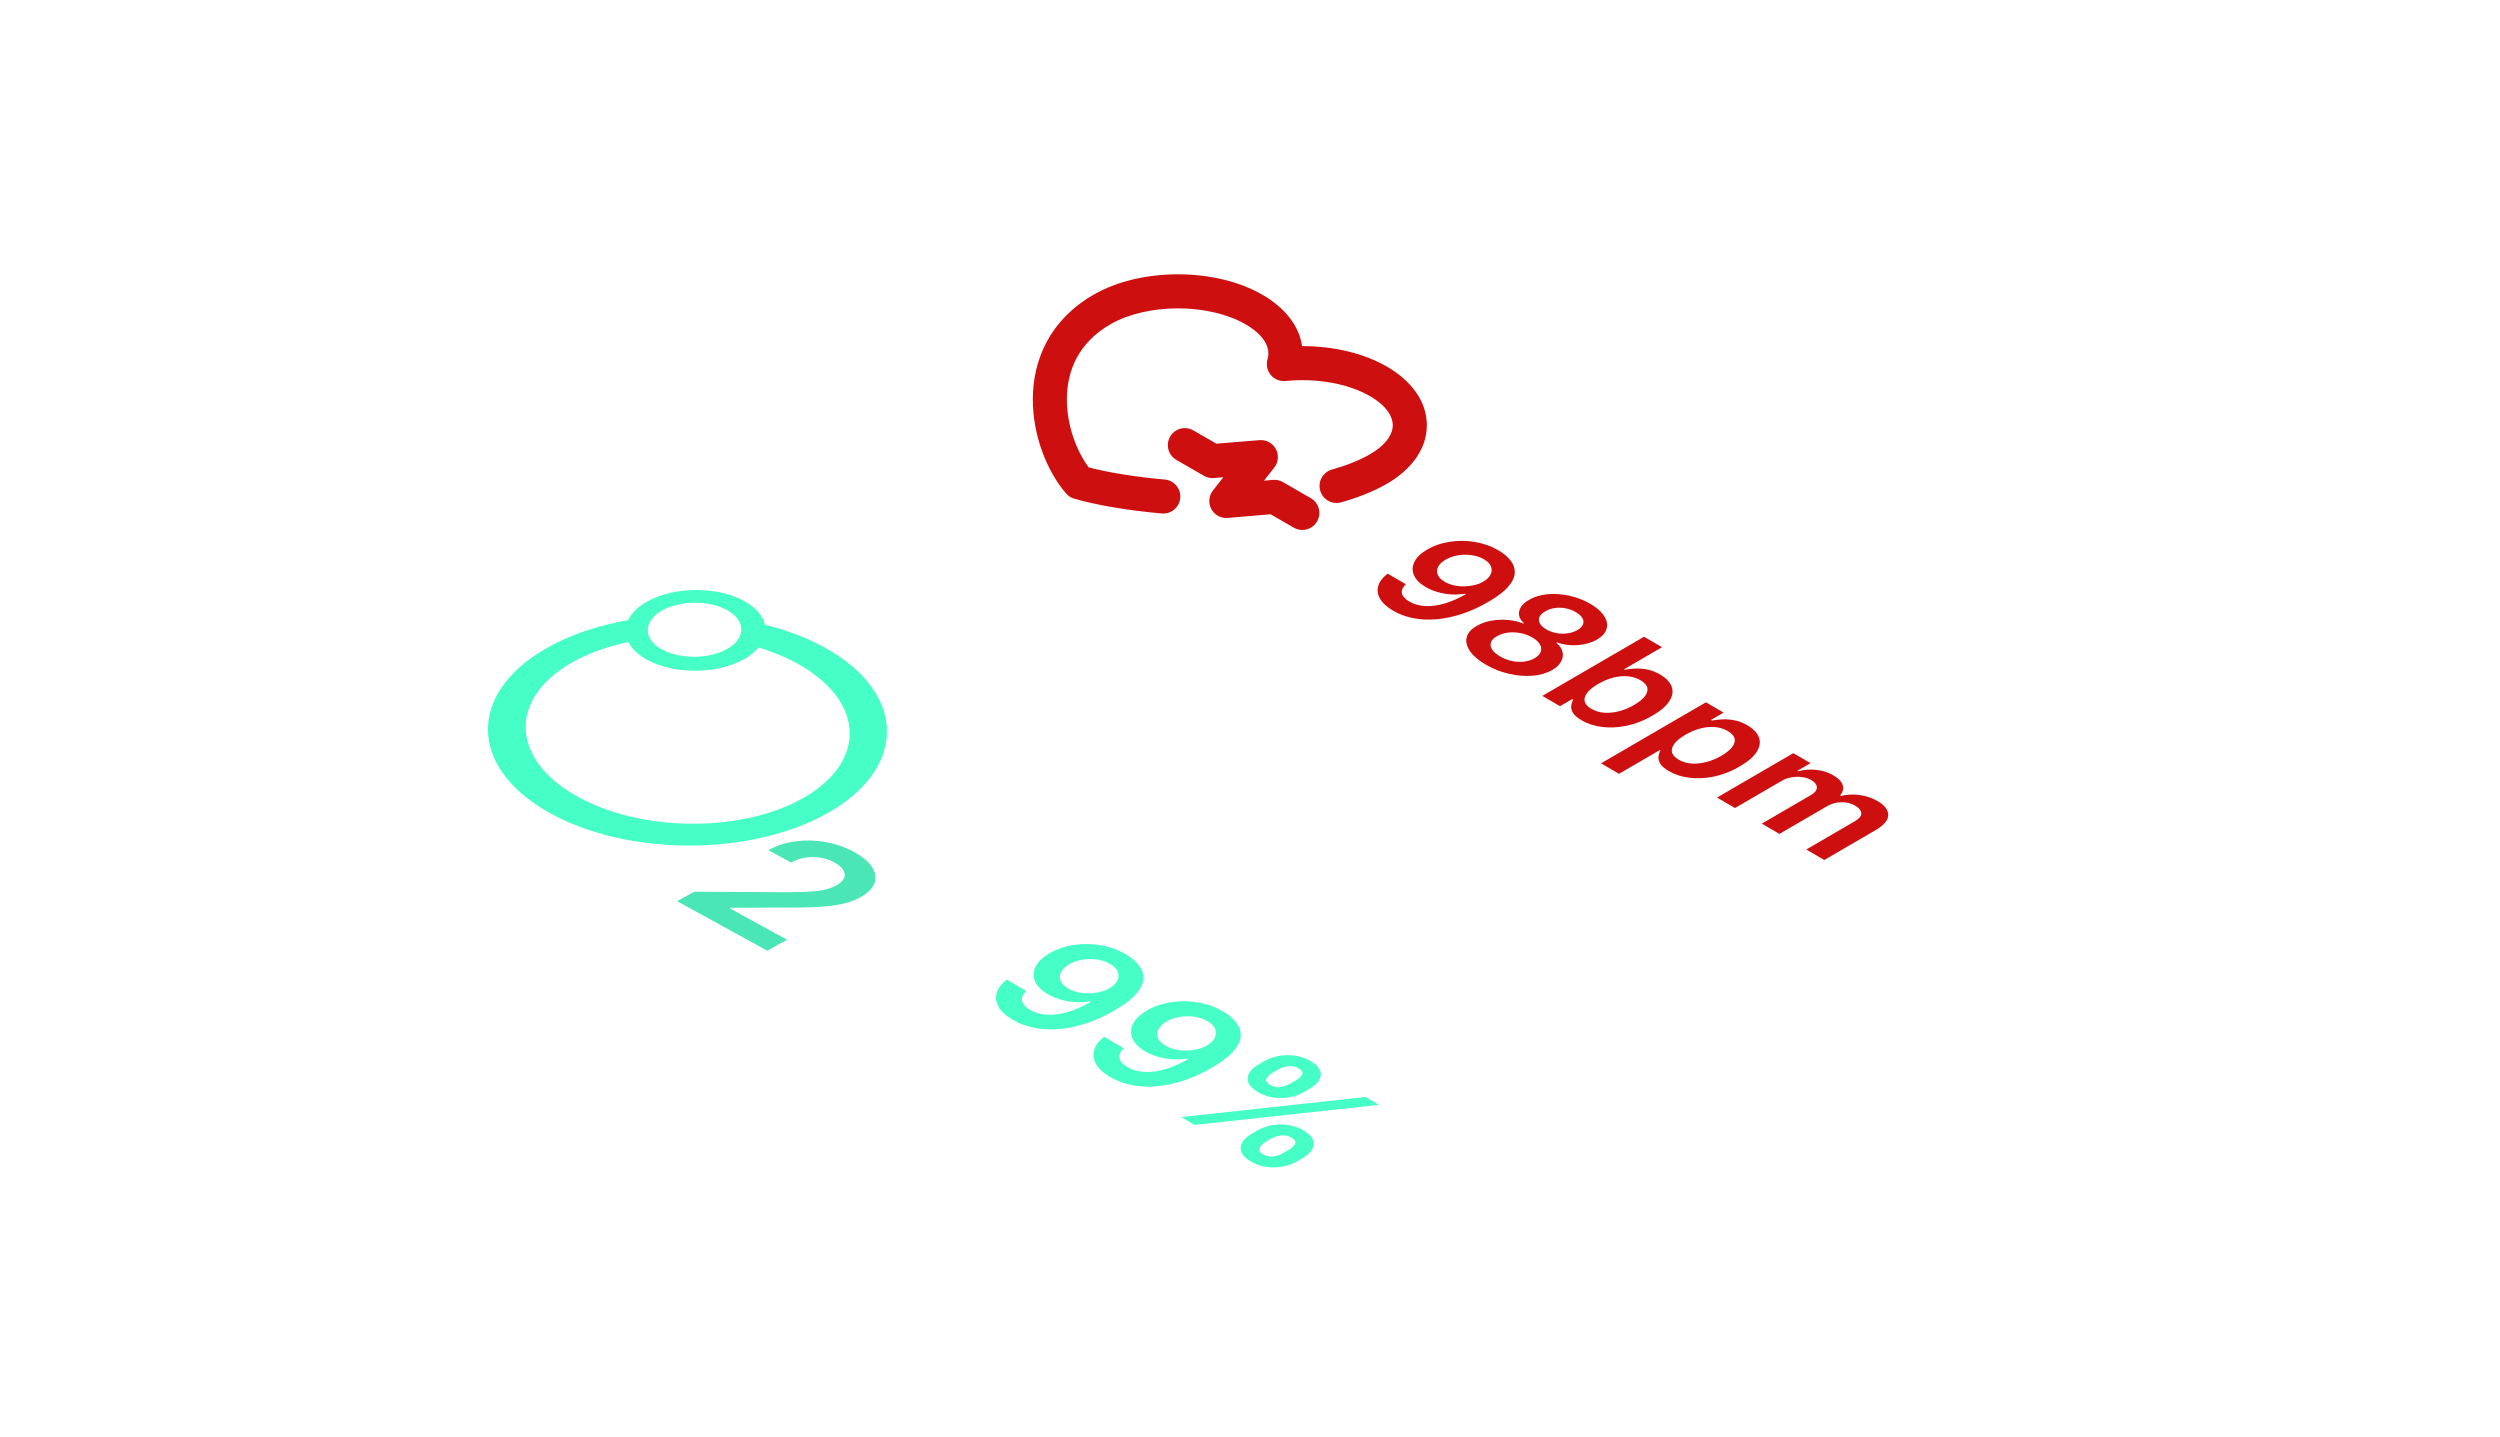 <svg width="87" height="50" viewBox="0 0 87 50" fill="none" xmlns="http://www.w3.org/2000/svg">
<g clip-path="url(#clip0_987_2632)">
<g filter="url(#filter0_b_987_2632)">
<rect x="-5.069" y="-32.495" width="89.767" height="89.767" fill="white" fill-opacity="0.3"/>
</g>
<g filter="url(#filter1_b_987_2632)">
<rect x="-5.069" y="-32.495" width="89.767" height="89.767" fill="white" fill-opacity="0.3"/>
</g>
<g clip-path="url(#clip1_987_2632)">
<path fill-rule="evenodd" clip-rule="evenodd" d="M40.993 10.731C40.112 10.731 39.263 10.927 38.644 11.284C37.53 11.927 37.135 12.896 37.127 13.87C37.119 14.802 37.469 15.709 37.888 16.265C38.548 16.438 39.478 16.595 40.535 16.688C40.861 16.717 41.102 17.005 41.073 17.331C41.044 17.657 40.756 17.897 40.43 17.869C39.229 17.762 38.144 17.574 37.383 17.354C37.274 17.323 37.176 17.26 37.101 17.174C36.442 16.415 35.931 15.153 35.942 13.86C35.954 12.533 36.52 11.142 38.052 10.258C38.893 9.772 39.959 9.546 40.993 9.546C42.026 9.546 43.092 9.772 43.934 10.258C44.692 10.696 45.213 11.329 45.311 12.045C46.355 12.044 47.422 12.272 48.262 12.757C49.1 13.241 49.654 13.958 49.654 14.797C49.654 15.636 49.1 16.353 48.262 16.837C47.788 17.11 47.247 17.32 46.672 17.481C46.357 17.569 46.03 17.386 45.942 17.07C45.854 16.755 46.038 16.428 46.353 16.34C46.859 16.199 47.303 16.022 47.67 15.811C48.292 15.451 48.469 15.063 48.469 14.797C48.469 14.53 48.292 14.142 47.67 13.783C46.907 13.343 45.804 13.152 44.737 13.259C44.54 13.278 44.347 13.198 44.221 13.046C44.095 12.893 44.054 12.688 44.111 12.499C44.203 12.192 44.101 11.723 43.342 11.284C42.722 10.927 41.874 10.731 40.993 10.731ZM40.72 15.195C40.884 14.911 41.246 14.814 41.529 14.978L42.331 15.44L43.829 15.317C44.064 15.297 44.288 15.419 44.4 15.627C44.511 15.834 44.489 16.088 44.343 16.274L43.987 16.727L44.299 16.7C44.42 16.689 44.541 16.716 44.646 16.777L45.617 17.337C45.9 17.501 45.997 17.863 45.834 18.147C45.67 18.43 45.308 18.527 45.025 18.363L44.215 17.896L42.727 18.024C42.491 18.044 42.267 17.923 42.155 17.715C42.042 17.508 42.064 17.253 42.211 17.068L42.571 16.609L42.244 16.636C42.123 16.646 42.003 16.619 41.899 16.559L40.937 16.004C40.654 15.84 40.557 15.478 40.72 15.195Z" fill="#CD0F0F"/>
</g>
<path d="M52.158 19.16C52.327 19.259 52.461 19.372 52.563 19.5C52.666 19.627 52.717 19.767 52.715 19.918C52.714 20.069 52.642 20.23 52.499 20.402C52.356 20.574 52.123 20.753 51.801 20.941C51.498 21.119 51.194 21.258 50.888 21.359C50.585 21.461 50.291 21.524 50.005 21.549C49.719 21.575 49.448 21.563 49.191 21.514C48.934 21.465 48.699 21.379 48.486 21.255C48.263 21.125 48.108 20.984 48.023 20.832C47.939 20.681 47.92 20.531 47.966 20.381C48.012 20.231 48.121 20.091 48.293 19.963L48.923 20.331C48.815 20.431 48.769 20.534 48.785 20.64C48.804 20.746 48.889 20.843 49.041 20.932C49.286 21.075 49.582 21.123 49.928 21.076C50.273 21.029 50.635 20.895 51.014 20.674L50.99 20.66C50.832 20.686 50.672 20.695 50.508 20.686C50.346 20.675 50.188 20.649 50.035 20.605C49.883 20.562 49.743 20.504 49.616 20.43C49.409 20.309 49.272 20.172 49.205 20.018C49.139 19.864 49.145 19.709 49.221 19.552C49.298 19.396 49.447 19.253 49.668 19.123C49.899 18.988 50.158 18.899 50.448 18.854C50.739 18.809 51.033 18.811 51.331 18.861C51.629 18.91 51.905 19.01 52.158 19.16ZM51.642 19.463C51.517 19.39 51.374 19.343 51.213 19.32C51.054 19.297 50.894 19.299 50.733 19.326C50.574 19.353 50.431 19.403 50.304 19.477C50.18 19.55 50.094 19.633 50.047 19.725C50.001 19.818 49.996 19.909 50.033 20.001C50.071 20.093 50.153 20.175 50.278 20.248C50.372 20.302 50.476 20.343 50.593 20.369C50.709 20.395 50.829 20.407 50.952 20.405C51.078 20.403 51.198 20.388 51.313 20.36C51.43 20.332 51.533 20.292 51.623 20.238C51.744 20.168 51.827 20.086 51.871 19.993C51.918 19.9 51.922 19.807 51.885 19.713C51.85 19.62 51.768 19.536 51.642 19.463Z" fill="#CD0F0F"/>
<path d="M51.707 23.13C51.45 22.98 51.266 22.822 51.153 22.656C51.041 22.49 51.004 22.331 51.04 22.178C51.08 22.025 51.195 21.893 51.388 21.783C51.535 21.696 51.704 21.635 51.894 21.601C52.084 21.567 52.276 21.558 52.471 21.575C52.668 21.591 52.847 21.633 53.009 21.7L53.033 21.686C52.891 21.557 52.836 21.417 52.869 21.267C52.903 21.117 53.017 20.986 53.209 20.876C53.39 20.769 53.603 20.704 53.848 20.68C54.094 20.657 54.347 20.674 54.607 20.73C54.868 20.785 55.114 20.88 55.343 21.013C55.57 21.145 55.731 21.287 55.825 21.439C55.922 21.59 55.95 21.738 55.91 21.88C55.871 22.024 55.76 22.148 55.578 22.255C55.387 22.366 55.161 22.431 54.901 22.45C54.643 22.468 54.404 22.438 54.185 22.357L54.161 22.371C54.276 22.465 54.347 22.569 54.374 22.682C54.403 22.795 54.388 22.907 54.329 23.018C54.271 23.129 54.168 23.228 54.02 23.314C53.828 23.426 53.601 23.492 53.337 23.515C53.074 23.536 52.801 23.514 52.516 23.449C52.233 23.385 51.963 23.278 51.707 23.13ZM52.202 22.842C52.334 22.919 52.472 22.973 52.615 23.004C52.759 23.034 52.899 23.041 53.036 23.024C53.173 23.007 53.297 22.968 53.406 22.905C53.518 22.839 53.588 22.764 53.617 22.68C53.648 22.596 53.639 22.511 53.589 22.424C53.541 22.339 53.454 22.259 53.328 22.186C53.202 22.112 53.064 22.061 52.915 22.032C52.767 22.003 52.62 21.998 52.475 22.015C52.332 22.032 52.205 22.074 52.093 22.141C51.983 22.203 51.914 22.274 51.885 22.354C51.858 22.433 51.87 22.515 51.922 22.598C51.975 22.683 52.068 22.764 52.202 22.842ZM53.814 21.904C53.922 21.966 54.04 22.009 54.166 22.032C54.294 22.056 54.422 22.059 54.548 22.041C54.675 22.024 54.79 21.986 54.894 21.927C54.994 21.867 55.059 21.801 55.087 21.73C55.117 21.657 55.111 21.584 55.068 21.511C55.027 21.438 54.952 21.369 54.842 21.305C54.73 21.24 54.611 21.195 54.483 21.17C54.357 21.145 54.232 21.142 54.108 21.159C53.986 21.177 53.874 21.215 53.774 21.275C53.67 21.334 53.603 21.4 53.572 21.473C53.543 21.546 53.548 21.62 53.587 21.695C53.629 21.77 53.704 21.84 53.814 21.904Z" fill="#CD0F0F"/>
<path d="M53.673 24.217L57.212 22.158L57.838 22.522L56.514 23.292L56.54 23.307C56.637 23.288 56.751 23.275 56.882 23.267C57.015 23.258 57.157 23.268 57.309 23.296C57.462 23.324 57.617 23.383 57.772 23.473C57.977 23.593 58.11 23.731 58.17 23.887C58.232 24.044 58.21 24.21 58.102 24.385C57.998 24.56 57.798 24.734 57.503 24.905C57.211 25.075 56.916 25.191 56.616 25.254C56.317 25.317 56.031 25.332 55.759 25.299C55.487 25.265 55.247 25.188 55.039 25.066C54.886 24.978 54.786 24.89 54.736 24.802C54.687 24.714 54.667 24.631 54.678 24.554C54.69 24.477 54.712 24.41 54.743 24.353L54.707 24.332L54.289 24.575L53.673 24.217ZM55.614 23.802C55.442 23.902 55.316 24.003 55.236 24.107C55.156 24.211 55.126 24.311 55.146 24.407C55.168 24.502 55.245 24.589 55.377 24.666C55.516 24.746 55.668 24.792 55.835 24.804C56.003 24.814 56.176 24.796 56.352 24.748C56.531 24.701 56.703 24.629 56.869 24.532C57.033 24.436 57.156 24.337 57.237 24.235C57.317 24.134 57.347 24.034 57.327 23.938C57.306 23.841 57.226 23.752 57.086 23.671C56.953 23.593 56.804 23.548 56.641 23.535C56.477 23.521 56.308 23.537 56.133 23.583C55.959 23.629 55.786 23.702 55.614 23.802Z" fill="#CD0F0F"/>
<path d="M55.716 26.564L59.365 24.44L59.98 24.799L59.541 25.054L59.578 25.075C59.675 25.056 59.789 25.043 59.92 25.035C60.052 25.026 60.195 25.036 60.347 25.064C60.5 25.091 60.654 25.151 60.81 25.241C61.015 25.36 61.147 25.498 61.207 25.655C61.27 25.812 61.247 25.978 61.14 26.153C61.035 26.328 60.835 26.502 60.54 26.673C60.249 26.843 59.953 26.959 59.654 27.022C59.354 27.085 59.069 27.1 58.797 27.066C58.525 27.033 58.285 26.955 58.076 26.834C57.924 26.746 57.823 26.657 57.774 26.57C57.724 26.482 57.705 26.399 57.715 26.322C57.728 26.245 57.749 26.178 57.781 26.121L57.755 26.106L56.341 26.929L55.716 26.564ZM58.651 25.57C58.48 25.67 58.354 25.771 58.273 25.875C58.194 25.979 58.164 26.078 58.183 26.174C58.205 26.27 58.282 26.357 58.415 26.434C58.553 26.514 58.706 26.56 58.873 26.572C59.041 26.582 59.213 26.564 59.389 26.516C59.568 26.469 59.74 26.397 59.906 26.3C60.071 26.204 60.194 26.105 60.274 26.003C60.355 25.901 60.385 25.802 60.364 25.706C60.343 25.609 60.263 25.52 60.124 25.439C59.99 25.361 59.842 25.316 59.678 25.302C59.514 25.289 59.345 25.305 59.17 25.351C58.996 25.397 58.823 25.47 58.651 25.57Z" fill="#CD0F0F"/>
<path d="M59.752 27.755L62.407 26.21L63.005 26.558L62.553 26.821L62.585 26.839C62.792 26.783 63.002 26.767 63.215 26.792C63.43 26.816 63.626 26.88 63.803 26.983C63.983 27.087 64.09 27.201 64.126 27.324C64.164 27.447 64.133 27.566 64.034 27.683L64.062 27.699C64.268 27.647 64.485 27.637 64.712 27.667C64.941 27.697 65.152 27.768 65.344 27.88C65.588 28.022 65.711 28.183 65.711 28.363C65.711 28.543 65.563 28.718 65.266 28.891L63.485 29.928L62.858 29.563L64.543 28.582C64.707 28.486 64.784 28.391 64.772 28.295C64.762 28.2 64.693 28.115 64.567 28.041C64.416 27.953 64.25 27.912 64.071 27.917C63.893 27.923 63.73 27.969 63.58 28.056L61.925 29.02L61.311 28.663L63.022 27.667C63.159 27.587 63.227 27.499 63.226 27.403C63.226 27.308 63.16 27.222 63.027 27.145C62.937 27.093 62.832 27.058 62.712 27.042C62.594 27.026 62.471 27.029 62.344 27.051C62.219 27.073 62.101 27.116 61.992 27.18L60.378 28.119L59.752 27.755Z" fill="#CD0F0F"/>
<path d="M39.191 33.218C39.371 33.326 39.516 33.449 39.625 33.587C39.736 33.725 39.791 33.876 39.788 34.04C39.787 34.204 39.71 34.379 39.556 34.565C39.403 34.751 39.153 34.946 38.806 35.15C38.481 35.342 38.154 35.493 37.826 35.603C37.501 35.713 37.184 35.782 36.878 35.809C36.571 35.837 36.279 35.824 36.003 35.771C35.727 35.718 35.475 35.624 35.246 35.49C35.006 35.349 34.84 35.196 34.748 35.032C34.658 34.868 34.638 34.705 34.687 34.542C34.737 34.379 34.854 34.228 35.038 34.09L35.716 34.487C35.599 34.597 35.55 34.709 35.567 34.823C35.587 34.938 35.678 35.044 35.842 35.14C36.105 35.295 36.423 35.347 36.794 35.296C37.165 35.245 37.555 35.1 37.962 34.861L37.936 34.845C37.766 34.874 37.593 34.883 37.418 34.873C37.243 34.862 37.074 34.833 36.909 34.785C36.746 34.739 36.596 34.675 36.46 34.596C36.237 34.465 36.09 34.316 36.018 34.148C35.948 33.982 35.953 33.813 36.035 33.643C36.118 33.474 36.278 33.319 36.516 33.178C36.763 33.032 37.042 32.935 37.353 32.886C37.666 32.838 37.982 32.84 38.301 32.894C38.622 32.947 38.918 33.055 39.191 33.218ZM38.636 33.546C38.502 33.468 38.348 33.416 38.175 33.391C38.004 33.367 37.832 33.369 37.659 33.398C37.488 33.427 37.335 33.482 37.199 33.562C37.065 33.642 36.973 33.731 36.922 33.831C36.873 33.931 36.868 34.031 36.907 34.13C36.948 34.229 37.036 34.319 37.171 34.398C37.271 34.457 37.384 34.501 37.509 34.529C37.634 34.557 37.763 34.57 37.895 34.568C38.03 34.566 38.159 34.55 38.283 34.519C38.408 34.489 38.519 34.445 38.615 34.387C38.745 34.311 38.834 34.222 38.882 34.121C38.932 34.021 38.937 33.92 38.897 33.818C38.859 33.717 38.772 33.626 38.636 33.546Z" fill="#46FFC6"/>
<path d="M42.58 35.209C42.761 35.317 42.906 35.44 43.015 35.578C43.126 35.716 43.18 35.867 43.178 36.032C43.177 36.196 43.099 36.37 42.946 36.556C42.792 36.743 42.542 36.938 42.196 37.141C41.87 37.334 41.544 37.485 41.216 37.595C40.89 37.705 40.574 37.773 40.267 37.801C39.96 37.828 39.669 37.816 39.393 37.763C39.117 37.71 38.864 37.616 38.636 37.481C38.395 37.34 38.23 37.188 38.138 37.023C38.048 36.86 38.027 36.696 38.077 36.534C38.126 36.371 38.243 36.22 38.428 36.081L39.105 36.479C38.989 36.588 38.939 36.7 38.957 36.815C38.977 36.93 39.068 37.035 39.231 37.131C39.495 37.286 39.812 37.338 40.184 37.287C40.555 37.236 40.944 37.091 41.351 36.852L41.325 36.837C41.156 36.865 40.983 36.874 40.807 36.864C40.633 36.853 40.463 36.824 40.299 36.777C40.135 36.73 39.986 36.667 39.85 36.587C39.627 36.456 39.48 36.307 39.408 36.14C39.337 35.973 39.343 35.805 39.425 35.635C39.507 35.465 39.668 35.31 39.905 35.169C40.153 35.024 40.432 34.927 40.742 34.878C41.056 34.829 41.372 34.832 41.691 34.886C42.012 34.939 42.308 35.047 42.58 35.209ZM42.025 35.538C41.892 35.459 41.738 35.408 41.565 35.383C41.394 35.358 41.222 35.36 41.049 35.389C40.878 35.419 40.724 35.473 40.588 35.553C40.455 35.633 40.362 35.723 40.312 35.822C40.262 35.923 40.257 36.022 40.297 36.121C40.338 36.221 40.426 36.31 40.56 36.39C40.661 36.449 40.773 36.492 40.898 36.52C41.023 36.549 41.152 36.562 41.285 36.56C41.419 36.558 41.549 36.541 41.672 36.511C41.797 36.481 41.908 36.437 42.005 36.379C42.135 36.302 42.224 36.214 42.272 36.113C42.322 36.012 42.327 35.911 42.287 35.809C42.248 35.708 42.161 35.618 42.025 35.538Z" fill="#46FFC6"/>
<path d="M43.542 39.465L43.742 39.347C43.889 39.261 44.056 39.199 44.242 39.163C44.428 39.127 44.62 39.123 44.815 39.149C45.011 39.175 45.194 39.238 45.365 39.339C45.54 39.442 45.65 39.551 45.693 39.665C45.738 39.778 45.728 39.889 45.665 39.997C45.603 40.106 45.498 40.205 45.35 40.292L45.149 40.41C45.002 40.496 44.836 40.558 44.65 40.594C44.464 40.63 44.274 40.635 44.078 40.609C43.884 40.584 43.7 40.52 43.527 40.418C43.354 40.317 43.245 40.208 43.2 40.093C43.156 39.978 43.164 39.867 43.226 39.758C43.289 39.649 43.395 39.552 43.542 39.465ZM44.227 39.632L44.026 39.75C43.928 39.807 43.862 39.874 43.828 39.949C43.793 40.025 43.835 40.098 43.954 40.168C44.074 40.238 44.196 40.263 44.321 40.242C44.449 40.221 44.562 40.181 44.661 40.123L44.862 40.005C44.961 39.947 45.029 39.881 45.068 39.808C45.107 39.733 45.065 39.66 44.941 39.587C44.825 39.519 44.701 39.495 44.57 39.515C44.44 39.535 44.326 39.574 44.227 39.632ZM43.785 37.052L43.985 36.934C44.134 36.847 44.302 36.785 44.489 36.749C44.675 36.714 44.866 36.709 45.06 36.736C45.256 36.763 45.439 36.826 45.61 36.926C45.784 37.029 45.893 37.137 45.936 37.251C45.982 37.365 45.974 37.477 45.91 37.585C45.847 37.693 45.742 37.791 45.593 37.878L45.392 37.996C45.244 38.083 45.077 38.145 44.891 38.181C44.708 38.218 44.519 38.223 44.325 38.196C44.131 38.169 43.948 38.105 43.776 38.004C43.601 37.901 43.491 37.793 43.445 37.679C43.401 37.565 43.409 37.454 43.471 37.345C43.533 37.236 43.638 37.138 43.785 37.052ZM44.474 37.221L44.273 37.339C44.174 37.397 44.107 37.463 44.071 37.538C44.037 37.613 44.08 37.685 44.199 37.755C44.318 37.825 44.44 37.849 44.565 37.828C44.692 37.807 44.805 37.767 44.904 37.709L45.105 37.592C45.204 37.533 45.273 37.468 45.311 37.394C45.35 37.32 45.309 37.247 45.187 37.175C45.069 37.106 44.945 37.082 44.815 37.103C44.685 37.124 44.571 37.163 44.474 37.221ZM41.108 38.873L47.524 38.175L47.988 38.448L41.572 39.146L41.108 38.873Z" fill="#46FFC6"/>
<g clip-path="url(#clip2_987_2632)">
<path d="M28.81 22.597C31.533 24.169 31.553 26.707 28.855 28.265C26.157 29.823 21.76 29.811 19.037 28.239C16.313 26.667 16.293 24.129 18.992 22.571C19.82 22.093 20.808 21.764 21.858 21.581C21.967 21.35 22.178 21.131 22.493 20.949C23.449 20.397 24.991 20.392 25.936 20.938C26.325 21.162 26.552 21.445 26.618 21.738C27.413 21.936 28.16 22.222 28.81 22.597V22.597ZM20.012 27.674C22.251 28.966 25.82 29.001 27.985 27.752C30.149 26.502 30.088 24.442 27.849 23.149C27.41 22.895 26.919 22.691 26.397 22.534C26.276 22.679 26.114 22.811 25.917 22.925C24.961 23.477 23.419 23.482 22.474 22.936C22.178 22.765 21.976 22.561 21.867 22.343C21.118 22.498 20.439 22.746 19.877 23.071C17.713 24.32 17.774 26.381 20.012 27.674ZM23.023 21.255C22.393 21.609 22.377 22.229 23.011 22.585C23.644 22.95 24.675 22.947 25.315 22.578C25.945 22.226 25.961 21.602 25.328 21.247C24.695 20.882 23.663 20.886 23.023 21.255Z" fill="#46FFC6"/>
</g>
<path d="M23.563 31.361L24.161 31.032L27.305 31.049C27.61 31.048 27.873 31.043 28.093 31.033C28.314 31.023 28.505 31.001 28.667 30.968C28.829 30.934 28.974 30.883 29.1 30.813C29.245 30.734 29.336 30.648 29.373 30.555C29.412 30.462 29.402 30.368 29.344 30.274C29.286 30.18 29.184 30.093 29.038 30.012C28.887 29.93 28.724 29.875 28.549 29.847C28.375 29.818 28.2 29.818 28.024 29.845C27.85 29.874 27.685 29.931 27.529 30.017L26.74 29.584C27.031 29.424 27.349 29.322 27.696 29.277C28.043 29.232 28.391 29.241 28.741 29.304C29.092 29.368 29.419 29.483 29.721 29.649C30.028 29.818 30.24 29.997 30.358 30.188C30.475 30.379 30.498 30.564 30.427 30.744C30.357 30.925 30.194 31.086 29.938 31.227C29.767 31.321 29.566 31.395 29.335 31.45C29.104 31.505 28.806 31.542 28.439 31.562C28.075 31.582 27.601 31.59 27.019 31.584L25.43 31.591L25.398 31.609L27.39 32.704L26.698 33.084L23.563 31.361Z" fill="#4AE6B6"/>
</g>
<rect y="0.224" width="46.26" height="52.075" rx="4.264" transform="matrix(0.866 0.5 -0.866 0.5 46.231 0.428)" stroke="white" stroke-opacity="0.3" stroke-width="0.449"/>
<defs>
<filter id="filter0_b_987_2632" x="-8.66" y="-36.086" width="96.949" height="96.949" filterUnits="userSpaceOnUse" color-interpolation-filters="sRGB">
<feFlood flood-opacity="0" result="BackgroundImageFix"/>
<feGaussianBlur in="BackgroundImageFix" stdDeviation="1.795"/>
<feComposite in2="SourceAlpha" operator="in" result="effect1_backgroundBlur_987_2632"/>
<feBlend mode="normal" in="SourceGraphic" in2="effect1_backgroundBlur_987_2632" result="shape"/>
</filter>
<filter id="filter1_b_987_2632" x="-8.66" y="-36.086" width="96.949" height="96.949" filterUnits="userSpaceOnUse" color-interpolation-filters="sRGB">
<feFlood flood-opacity="0" result="BackgroundImageFix"/>
<feGaussianBlur in="BackgroundImageFix" stdDeviation="1.795"/>
<feComposite in2="SourceAlpha" operator="in" result="effect1_backgroundBlur_987_2632"/>
<feBlend mode="normal" in="SourceGraphic" in2="effect1_backgroundBlur_987_2632" result="shape"/>
</filter>
<clipPath id="clip0_987_2632">
<rect width="46.709" height="52.524" rx="4.488" transform="matrix(0.866 0.5 -0.866 0.5 46.037 0.316)" fill="white"/>
</clipPath>
<clipPath id="clip1_987_2632">
<rect width="13.327" height="13.327" fill="white" transform="matrix(0.866 0.5 -0.866 0.5 41.714 7.717)"/>
</clipPath>
<clipPath id="clip2_987_2632">
<rect width="13.246" height="13.246" fill="white" transform="matrix(0.866 0.5 -0.866 0.5 23.916 19.72)"/>
</clipPath>
</defs>
</svg>
